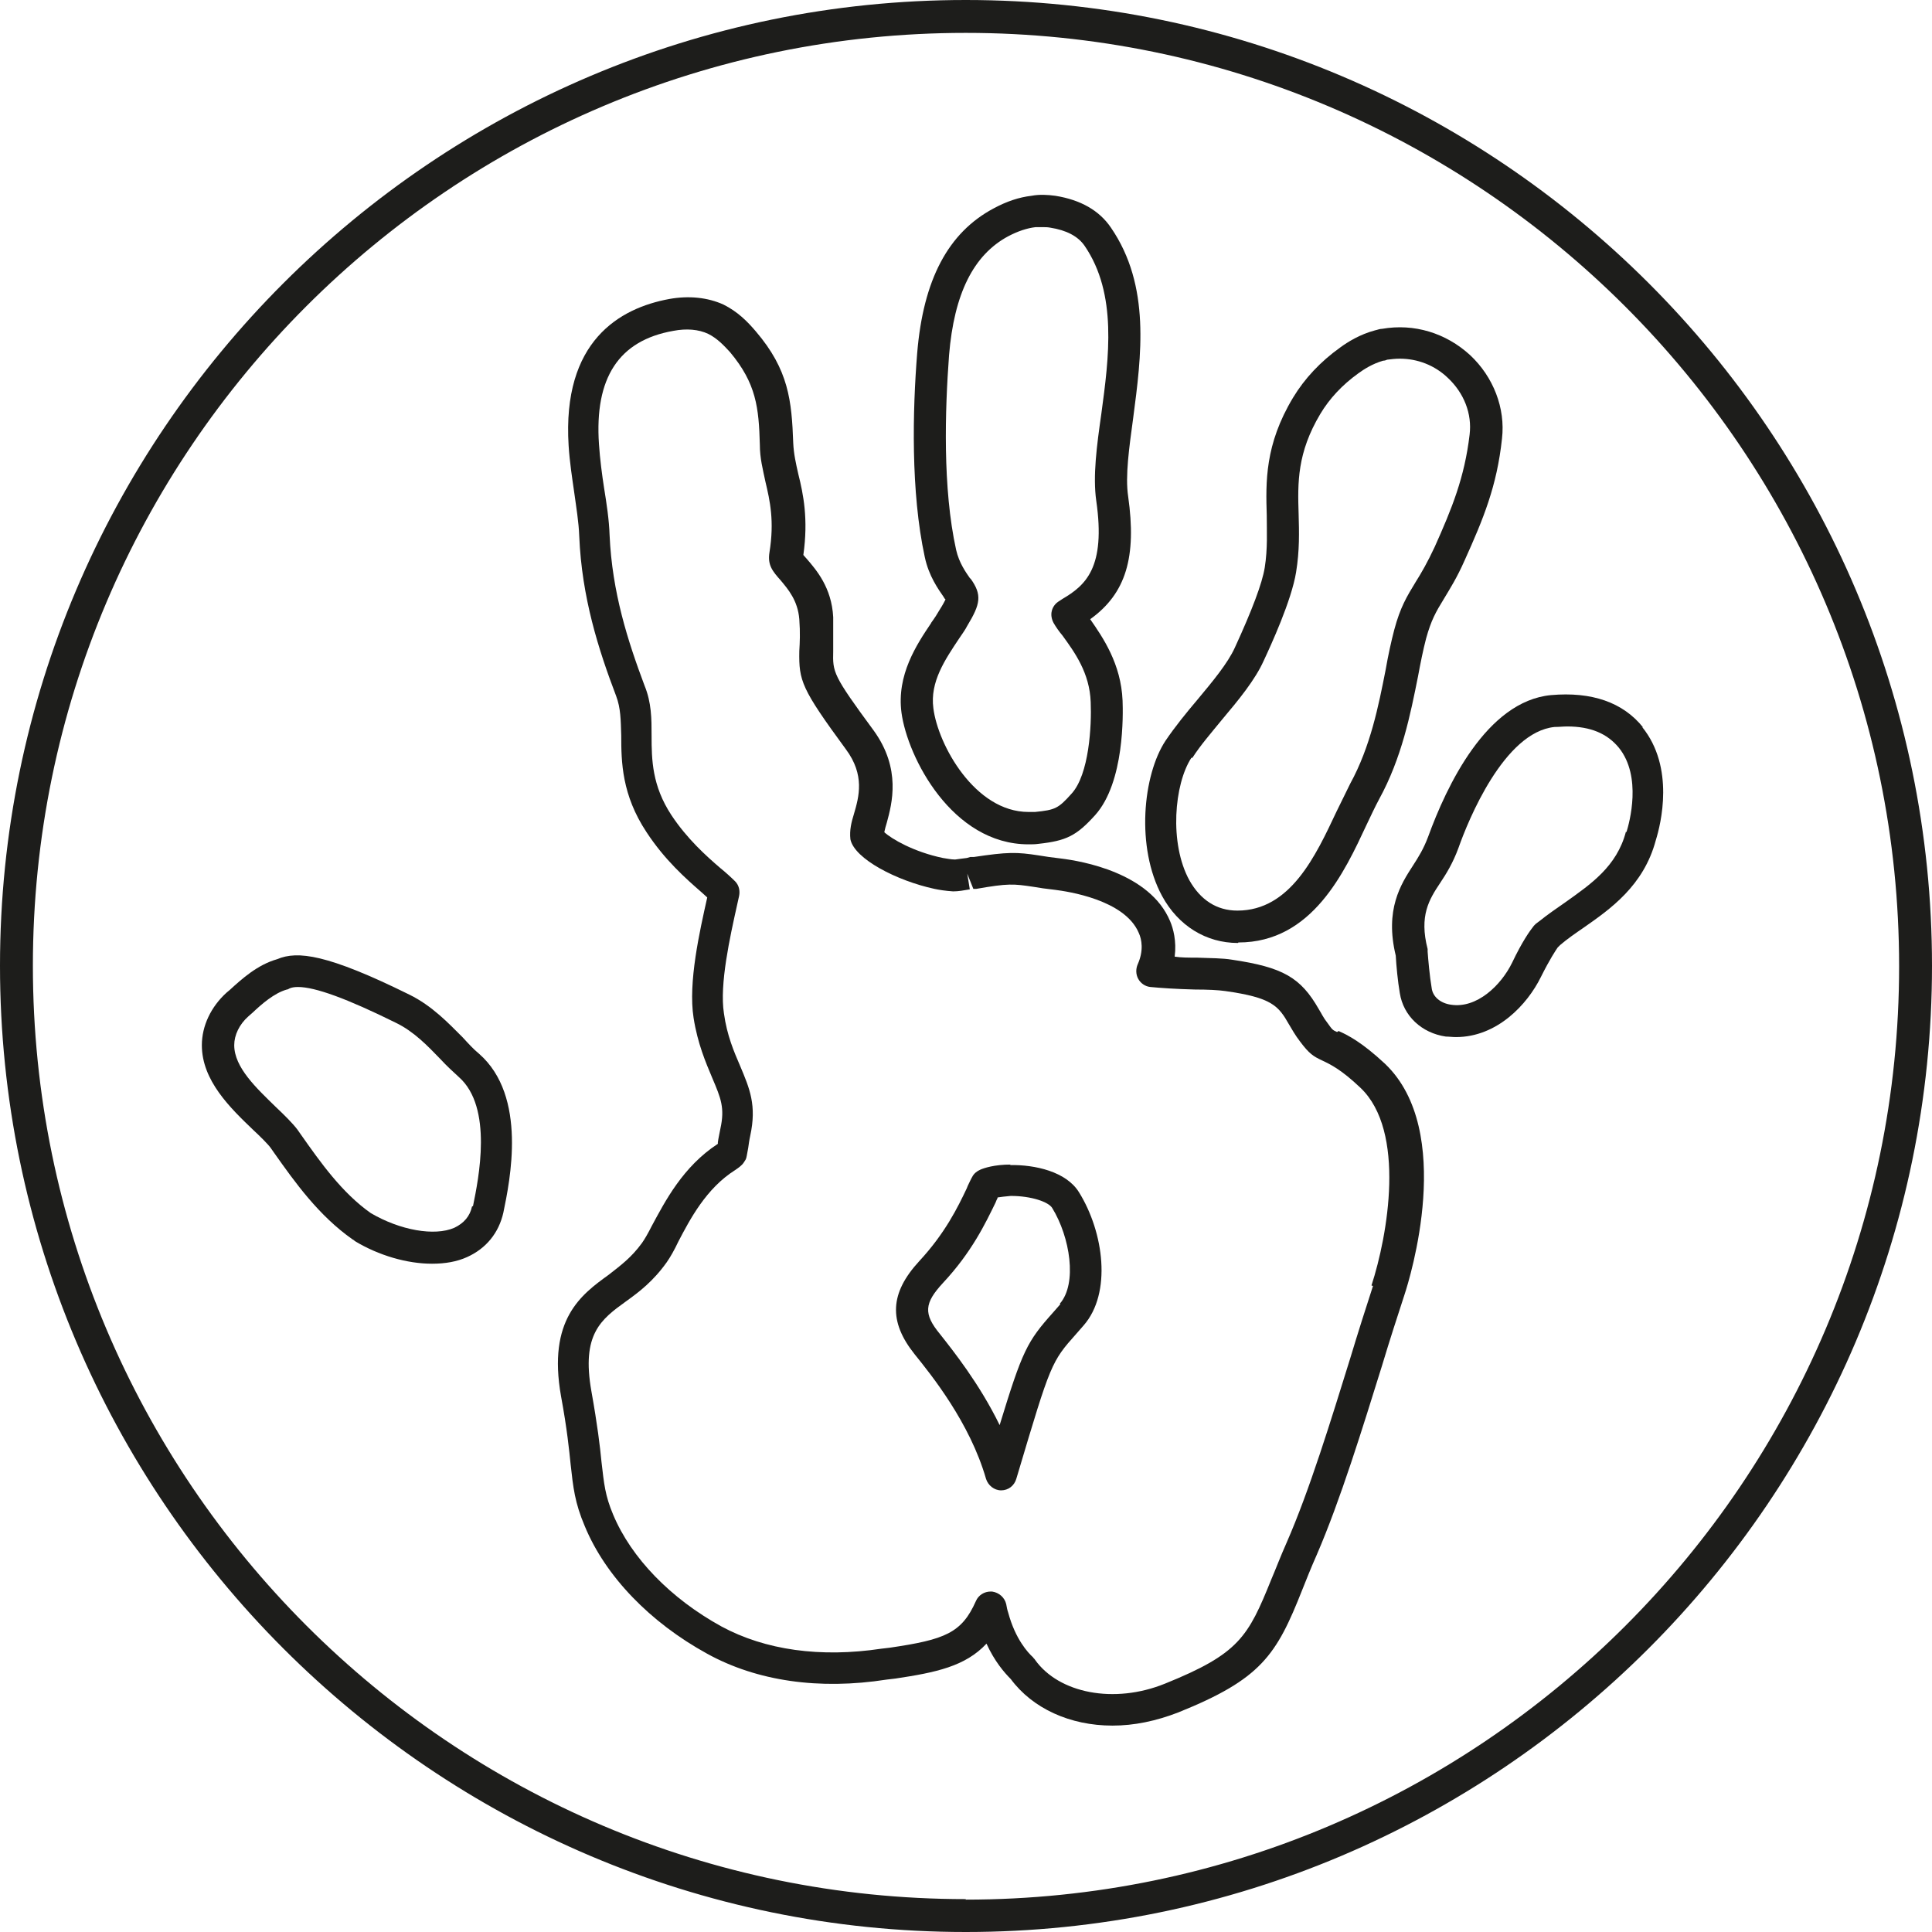 <?xml version="1.0" encoding="UTF-8"?><svg id="Layer_1" xmlns="http://www.w3.org/2000/svg" viewBox="0 0 38.19 38.19"><defs><style>.cls-1{fill:#1d1d1b;}</style></defs><path class="cls-1" d="m19.09,0C8.57,0,0,8.57,0,19.09s8.57,19.1,19.09,19.1,19.1-8.57,19.1-19.1S29.62,0,19.09,0Zm0,37.54C8.92,37.54.65,29.27.65,19.09S8.92.65,19.09.65s18.45,8.28,18.45,18.45-8.28,18.45-18.45,18.45Z"/><path class="cls-1" d="m26.43,20.4c-.09-.04-.09-.04-.19-.18-.08-.1-.12-.19-.17-.27-.36-.63-.71-.83-1.72-.98-.18-.03-.41-.03-.69-.04-.16,0-.31,0-.44-.02.04-.31-.03-.56-.09-.7-.4-.96-1.75-1.19-2.16-1.24-.18-.02-.31-.04-.43-.06-.45-.07-.62-.07-1.29.03h-.07s-.07.02-.07.02c-.09.01-.15.02-.23.03-.08,0-.17-.02-.24-.03-.58-.12-1.02-.38-1.16-.51.01-.05.03-.13.05-.19.1-.37.29-1.06-.26-1.82-.81-1.1-.81-1.15-.8-1.57,0-.17,0-.39,0-.67-.03-.59-.34-.94-.52-1.15-.03-.03-.05-.06-.07-.08.1-.71,0-1.2-.1-1.6-.05-.22-.09-.4-.1-.61-.03-.84-.09-1.45-.74-2.21-.17-.2-.36-.39-.64-.53-.31-.14-.68-.18-1.07-.11-.98.18-2.12.83-1.99,2.9.02.32.07.64.11.92.04.29.09.59.1.87.05,1.21.38,2.24.73,3.16.09.24.09.47.1.78,0,.52.01,1.17.5,1.91.36.55.78.92,1.09,1.19.03.03.07.06.11.1h0c-.15.67-.38,1.68-.27,2.38.08.51.24.88.37,1.19.17.4.25.59.16,1-.02.11-.04.19-.05.27,0,.01,0,.02,0,.03-.69.45-1.04,1.13-1.31,1.63-.07.14-.14.26-.19.33-.21.29-.43.45-.66.63-.54.39-1.21.88-.94,2.4.12.65.16,1.06.19,1.35.05.45.08.75.28,1.22.41.99,1.29,1.9,2.42,2.52.98.54,2.21.72,3.55.51l.17-.02c.8-.12,1.38-.24,1.8-.69.16.35.35.57.48.7.43.58,1.17.92,2.01.92.43,0,.86-.09,1.3-.26,1.64-.66,1.94-1.13,2.45-2.42.08-.2.17-.43.29-.7.47-1.09.9-2.49,1.29-3.74.15-.5.3-.96.44-1.39.11-.33,1.01-3.24-.38-4.57-.46-.43-.74-.57-.92-.65Zm.71,5.02c-.14.43-.29.9-.45,1.43-.38,1.22-.8,2.6-1.26,3.65-.12.27-.21.51-.3.72-.46,1.14-.64,1.47-2.1,2.06-1.01.41-2.1.19-2.57-.47-.01-.02-.03-.03-.04-.05-.1-.09-.35-.36-.49-.88-.02-.06-.03-.11-.04-.17-.03-.13-.14-.23-.28-.25-.01,0-.02,0-.03,0-.12,0-.24.07-.29.19-.28.63-.61.76-1.7.92l-.17.02c-1.2.18-2.29.03-3.16-.44-1-.55-1.78-1.35-2.14-2.21-.16-.38-.18-.61-.23-1.04-.03-.31-.08-.73-.2-1.4-.2-1.13.19-1.42.69-1.78.25-.18.53-.39.8-.77.07-.1.15-.24.23-.41.23-.44.55-1.05,1.12-1.41.09-.06.12-.09.14-.11.03-.03.05-.07.07-.1.02-.04.02-.08.05-.23.01-.07.02-.15.04-.24.13-.6-.01-.93-.2-1.38-.12-.28-.26-.6-.32-1.04-.09-.57.12-1.51.26-2.14l.04-.18c.02-.1,0-.21-.08-.29-.07-.07-.19-.18-.29-.26-.28-.24-.66-.58-.97-1.05-.38-.58-.39-1.09-.39-1.57,0-.33,0-.65-.14-.99-.33-.88-.64-1.84-.69-2.97-.01-.31-.06-.63-.11-.94-.04-.26-.08-.56-.1-.86-.09-1.31.39-2.05,1.47-2.24.26-.05.5-.03.69.06.18.09.31.23.43.36.52.62.57,1.1.59,1.83,0,.27.06.49.11.73.09.38.18.78.08,1.4-.04.25.06.37.22.55.15.18.34.4.37.77.02.27.01.46,0,.63-.01.59.04.74.92,1.94.38.51.26.94.16,1.28-.05.16-.09.32-.07.5.08.39.92.82,1.66.98.09.02.22.04.37.05.11,0,.21-.02.33-.04l-.05-.31.12.3h.06c.63-.11.73-.1,1.13-.04.11.02.25.04.43.06.23.03,1.37.19,1.65.85.06.13.1.35-.02.62-.04.09-.04.2.01.29.05.09.14.15.24.16.21.02.5.04.88.05.25,0,.46.01.6.03.92.13,1.05.29,1.26.66.06.1.12.21.22.34.18.24.26.29.43.37.17.08.38.18.76.54.91.86.54,2.93.22,3.91Z"/><path class="cls-1" d="m19.98,23.02c-.33,0-.53.07-.6.1-.07.03-.13.08-.16.14-.03.05-.06.12-.09.18l-.02.05c-.18.38-.43.89-.94,1.44-.58.63-.61,1.19-.09,1.84.33.41,1.09,1.35,1.41,2.46.04.13.16.23.3.23h0c.14,0,.26-.09.3-.23l.03-.1c.65-2.18.66-2.21,1.16-2.77l.14-.16c.56-.64.4-1.84-.09-2.63-.25-.41-.87-.55-1.37-.54Zm.98,2.76l-.14.16c-.52.58-.61.76-1.06,2.23-.4-.82-.92-1.47-1.18-1.8-.33-.4-.31-.61.06-1.01.57-.61.84-1.18,1.04-1.59l.02-.05s.02-.03.02-.05c.06-.01.15-.02.26-.03.41,0,.75.12.82.24.35.57.5,1.49.15,1.89Z"/><path class="cls-1" d="m18.41,12.31c-.29.43-.69,1.03-.59,1.78.12.88,1,2.6,2.51,2.6.07,0,.13,0,.2-.01.55-.06.75-.16,1.12-.57.58-.65.55-2,.54-2.26-.03-.73-.39-1.25-.64-1.61.71-.51.92-1.23.75-2.43-.06-.4.02-.96.1-1.55.16-1.22.35-2.61-.44-3.76-.23-.34-.6-.55-1.1-.63-.15-.02-.31-.03-.47,0-.25.03-.49.11-.75.25-.9.48-1.39,1.41-1.51,2.86-.09,1.12-.13,2.74.15,4.03.08.38.27.64.38.8,0,.01.02.03.03.04-.02.04-.05.1-.12.21-.04.07-.09.15-.17.26Zm.77-.87c-.09-.13-.22-.31-.28-.57-.27-1.22-.22-2.77-.14-3.85.1-1.21.48-1.98,1.17-2.35.19-.1.37-.16.54-.18.05,0,.09,0,.14,0,.05,0,.1,0,.15.01.32.05.55.17.68.36.65.95.48,2.21.33,3.32-.09.63-.17,1.23-.1,1.72.19,1.32-.21,1.67-.67,1.94,0,0-.06.04-.06.04-.07.04-.13.11-.15.2-.02.08,0,.17.04.24.04.07.11.17.17.24.24.33.54.74.56,1.32.02.46-.03,1.43-.38,1.81-.26.29-.32.32-.72.36-.04,0-.09,0-.13,0-1.06,0-1.79-1.33-1.88-2.05-.07-.52.23-.96.51-1.38.06-.09.12-.17.16-.25.26-.43.3-.61.06-.94Z"/><path class="cls-1" d="m24.48,18.63c1.46,0,2.1-1.4,2.53-2.32.09-.19.17-.36.25-.51.45-.82.62-1.68.77-2.43.05-.27.1-.52.16-.75.1-.36.19-.52.35-.78.12-.2.26-.42.41-.76.37-.82.64-1.47.74-2.41.07-.6-.17-1.22-.63-1.65-.48-.44-1.11-.63-1.74-.52-.05,0-.09.02-.14.03-.3.08-.54.23-.69.34-.39.28-.7.61-.93.99-.56.93-.54,1.67-.52,2.33,0,.32.02.65-.04,1.03-.05.31-.25.84-.59,1.58-.14.31-.44.67-.74,1.03-.22.26-.44.53-.63.81-.45.68-.59,2.11-.07,3.07.32.59.87.93,1.5.93Zm-.91-3.65c.16-.25.37-.49.59-.76.32-.38.65-.78.82-1.16.14-.3.55-1.19.64-1.75.07-.43.06-.79.05-1.15-.02-.62-.03-1.21.43-1.98.18-.3.43-.57.75-.8.11-.08.28-.19.49-.25.03,0,.06-.01.08-.02.08-.01.16-.02.25-.02.35,0,.69.13.95.38.32.3.48.71.43,1.12-.1.85-.35,1.46-.69,2.22-.14.3-.26.51-.38.7-.17.28-.3.49-.42.94-.06.23-.12.5-.17.79-.14.71-.3,1.52-.7,2.25-.08.16-.17.35-.27.55-.41.87-.91,1.96-1.96,1.96-.41,0-.73-.21-.95-.6-.4-.73-.3-1.9.04-2.42Z"/><path class="cls-1" d="m32.48,14.38c-.4-.5-1.02-.71-1.82-.64-1.28.12-2.07,1.81-2.43,2.8-.09.24-.19.4-.3.57-.24.37-.56.87-.34,1.78.01.19.04.51.08.74.07.45.43.79.91.86.06,0,.13.01.2.01.81,0,1.41-.64,1.68-1.19.18-.36.29-.52.33-.58l.05-.05c.14-.12.3-.23.46-.34.53-.37,1.19-.83,1.43-1.73.1-.32.38-1.44-.27-2.24Zm-.34,2.06c-.18.69-.7,1.04-1.19,1.39-.17.12-.35.24-.51.37l-.08.06s-.03.03-.04.04c-.08.1-.23.31-.43.73-.22.45-.7.91-1.21.83-.21-.03-.36-.16-.38-.33-.04-.23-.07-.58-.08-.72,0-.02,0-.04,0-.05-.17-.66.03-.98.25-1.31.12-.18.25-.39.36-.69.19-.54.9-2.29,1.9-2.39.09,0,.17-.01.25-.01.46,0,.79.14,1.02.42.46.57.21,1.48.15,1.67Z"/><path class="cls-1" d="m9.14,20.5c-.27-.27-.6-.62-1.05-.84-1.62-.8-2.21-.87-2.61-.7-.39.11-.7.39-.94.61l-.06.05c-.31.28-.49.66-.49,1.04,0,.7.56,1.24,1.02,1.68.13.12.29.28.34.35l.07.1c.41.58.88,1.24,1.55,1.71,0,0,.04.02.04.03.48.29,1.04.45,1.53.45.26,0,.49-.04.69-.13.38-.17.63-.48.72-.88.13-.63.48-2.3-.48-3.14-.11-.09-.21-.2-.32-.32Zm.19,3.35c-.04.19-.16.33-.35.42-.39.17-1.07.05-1.65-.29-.57-.4-1-1.01-1.38-1.55l-.07-.1c-.09-.12-.25-.28-.43-.45-.38-.37-.82-.78-.82-1.22,0-.2.1-.41.28-.57l.08-.07c.18-.17.43-.39.68-.46.02,0,.03-.01.05-.02.04-.02.1-.03.17-.03.34,0,.97.23,1.94.71.35.17.62.45.88.72.12.13.24.24.36.35.68.6.39,2.01.28,2.55Z"/></svg>